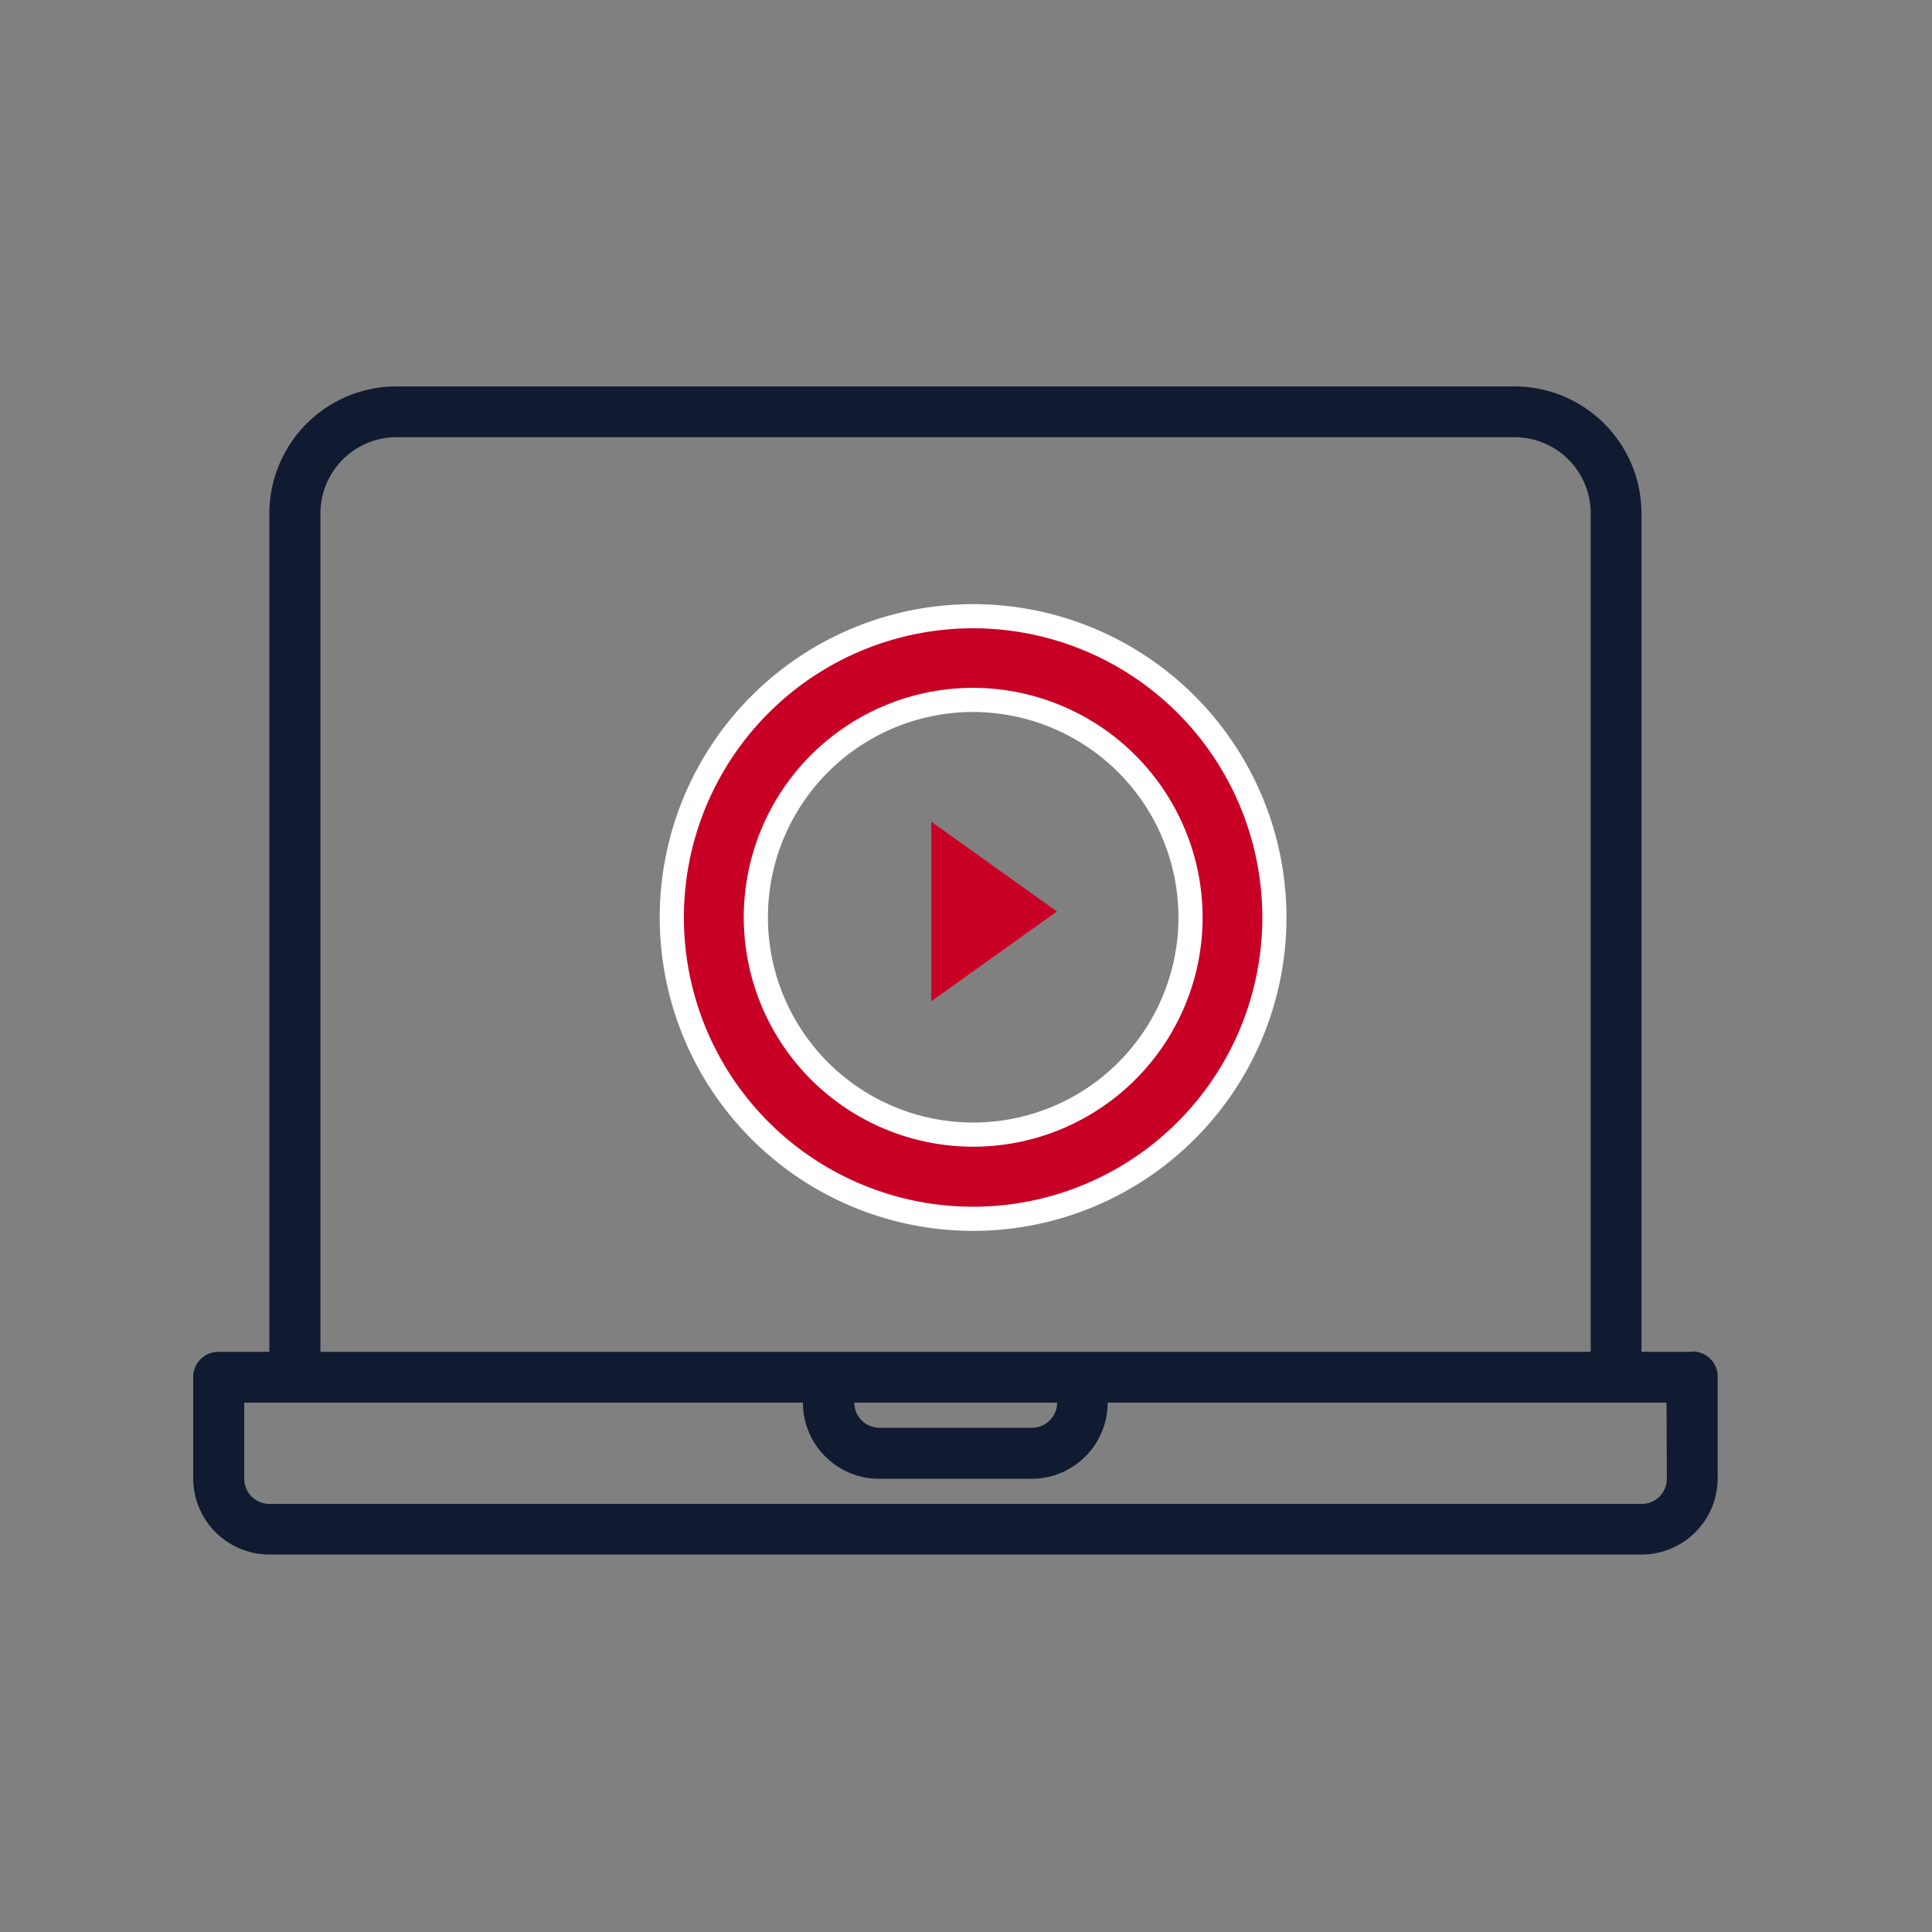 <svg xmlns="http://www.w3.org/2000/svg" xmlns:xlink="http://www.w3.org/1999/xlink" width="40" height="40" viewBox="0 0 40 40">
  <rect x="0" y="0" width="40" height="40" fill="#808080" stroke="none"/>
  <defs>
    <clipPath id="clip-_1">
      <rect width="40" height="40"/>
    </clipPath>
  </defs>
  <g id="_1" data-name="1" clip-path="url(#clip-_1)">
    <g id="Group_6844" data-name="Group 6844" transform="translate(4 8)">
      <g id="webinar" transform="translate(0 0)">
        <path id="Path_12872" data-name="Path 12872" d="M319.643,433.888h-1.049V416.529a2.632,2.632,0,0,0-2.633-2.629H292.817a2.633,2.633,0,0,0-2.631,2.629v17.359h-1.057a.52.52,0,0,0-.52.52v2.1a1.579,1.579,0,0,0,1.577,1.577h28.408a1.577,1.577,0,0,0,1.577-1.577v-2.1a.518.518,0,0,0-.513-.527Zm-28.4-17.359a1.578,1.578,0,0,1,1.577-1.577h23.146a1.576,1.576,0,0,1,1.577,1.577v17.359h-26.3Zm15.253,18.411a.52.52,0,0,1-.52.52h-3.16a.521.521,0,0,1-.52-.52Zm12.623,1.577a.52.52,0,0,1-.52.52H290.186a.521.521,0,0,1-.52-.52V434.94h11.566a1.579,1.579,0,0,0,1.577,1.577h3.156a1.577,1.577,0,0,0,1.577-1.577h11.571Z" transform="translate(-288.609 -413.9)" fill="#101b32"/>
      </g>
      <g id="Path_12873" data-name="Path 12873" transform="translate(9.909 4.758)">
        <path id="Path_14145" data-name="Path 14145" d="M300.566,416.645a6.24,6.24,0,1,1-6.24,6.24,6.238,6.238,0,0,1,6.24-6.24Z" transform="translate(-294.326 -416.645)" fill="none"/>
        <path id="Path_14146" data-name="Path 14146" d="M300.566,418.378a4.5,4.5,0,1,0,4.5,4.5,4.51,4.51,0,0,0-4.5-4.5m0-1.733a6.238,6.238,0,1,1-6.24,6.238A6.237,6.237,0,0,1,300.566,416.645Z" transform="translate(-294.326 -416.645)" fill="#c90025" stroke="#fff" stroke-width="0.5"/>
      </g>
      <g id="Polygon_3" data-name="Polygon 3" transform="translate(15.286 9.013)">
        <path id="Path_14147" data-name="Path 14147" d="M300.024,420.958l-2.6,1.858V419.1Z" transform="translate(-297.428 -419.1)" fill="none"/>
        <path id="Path_14148" data-name="Path 14148" d="M300.024,420.958l-2.6,1.858V419.1Z" transform="translate(-297.428 -419.1)" fill="#c90025"/>
      </g>
    </g>
  </g>
</svg>
